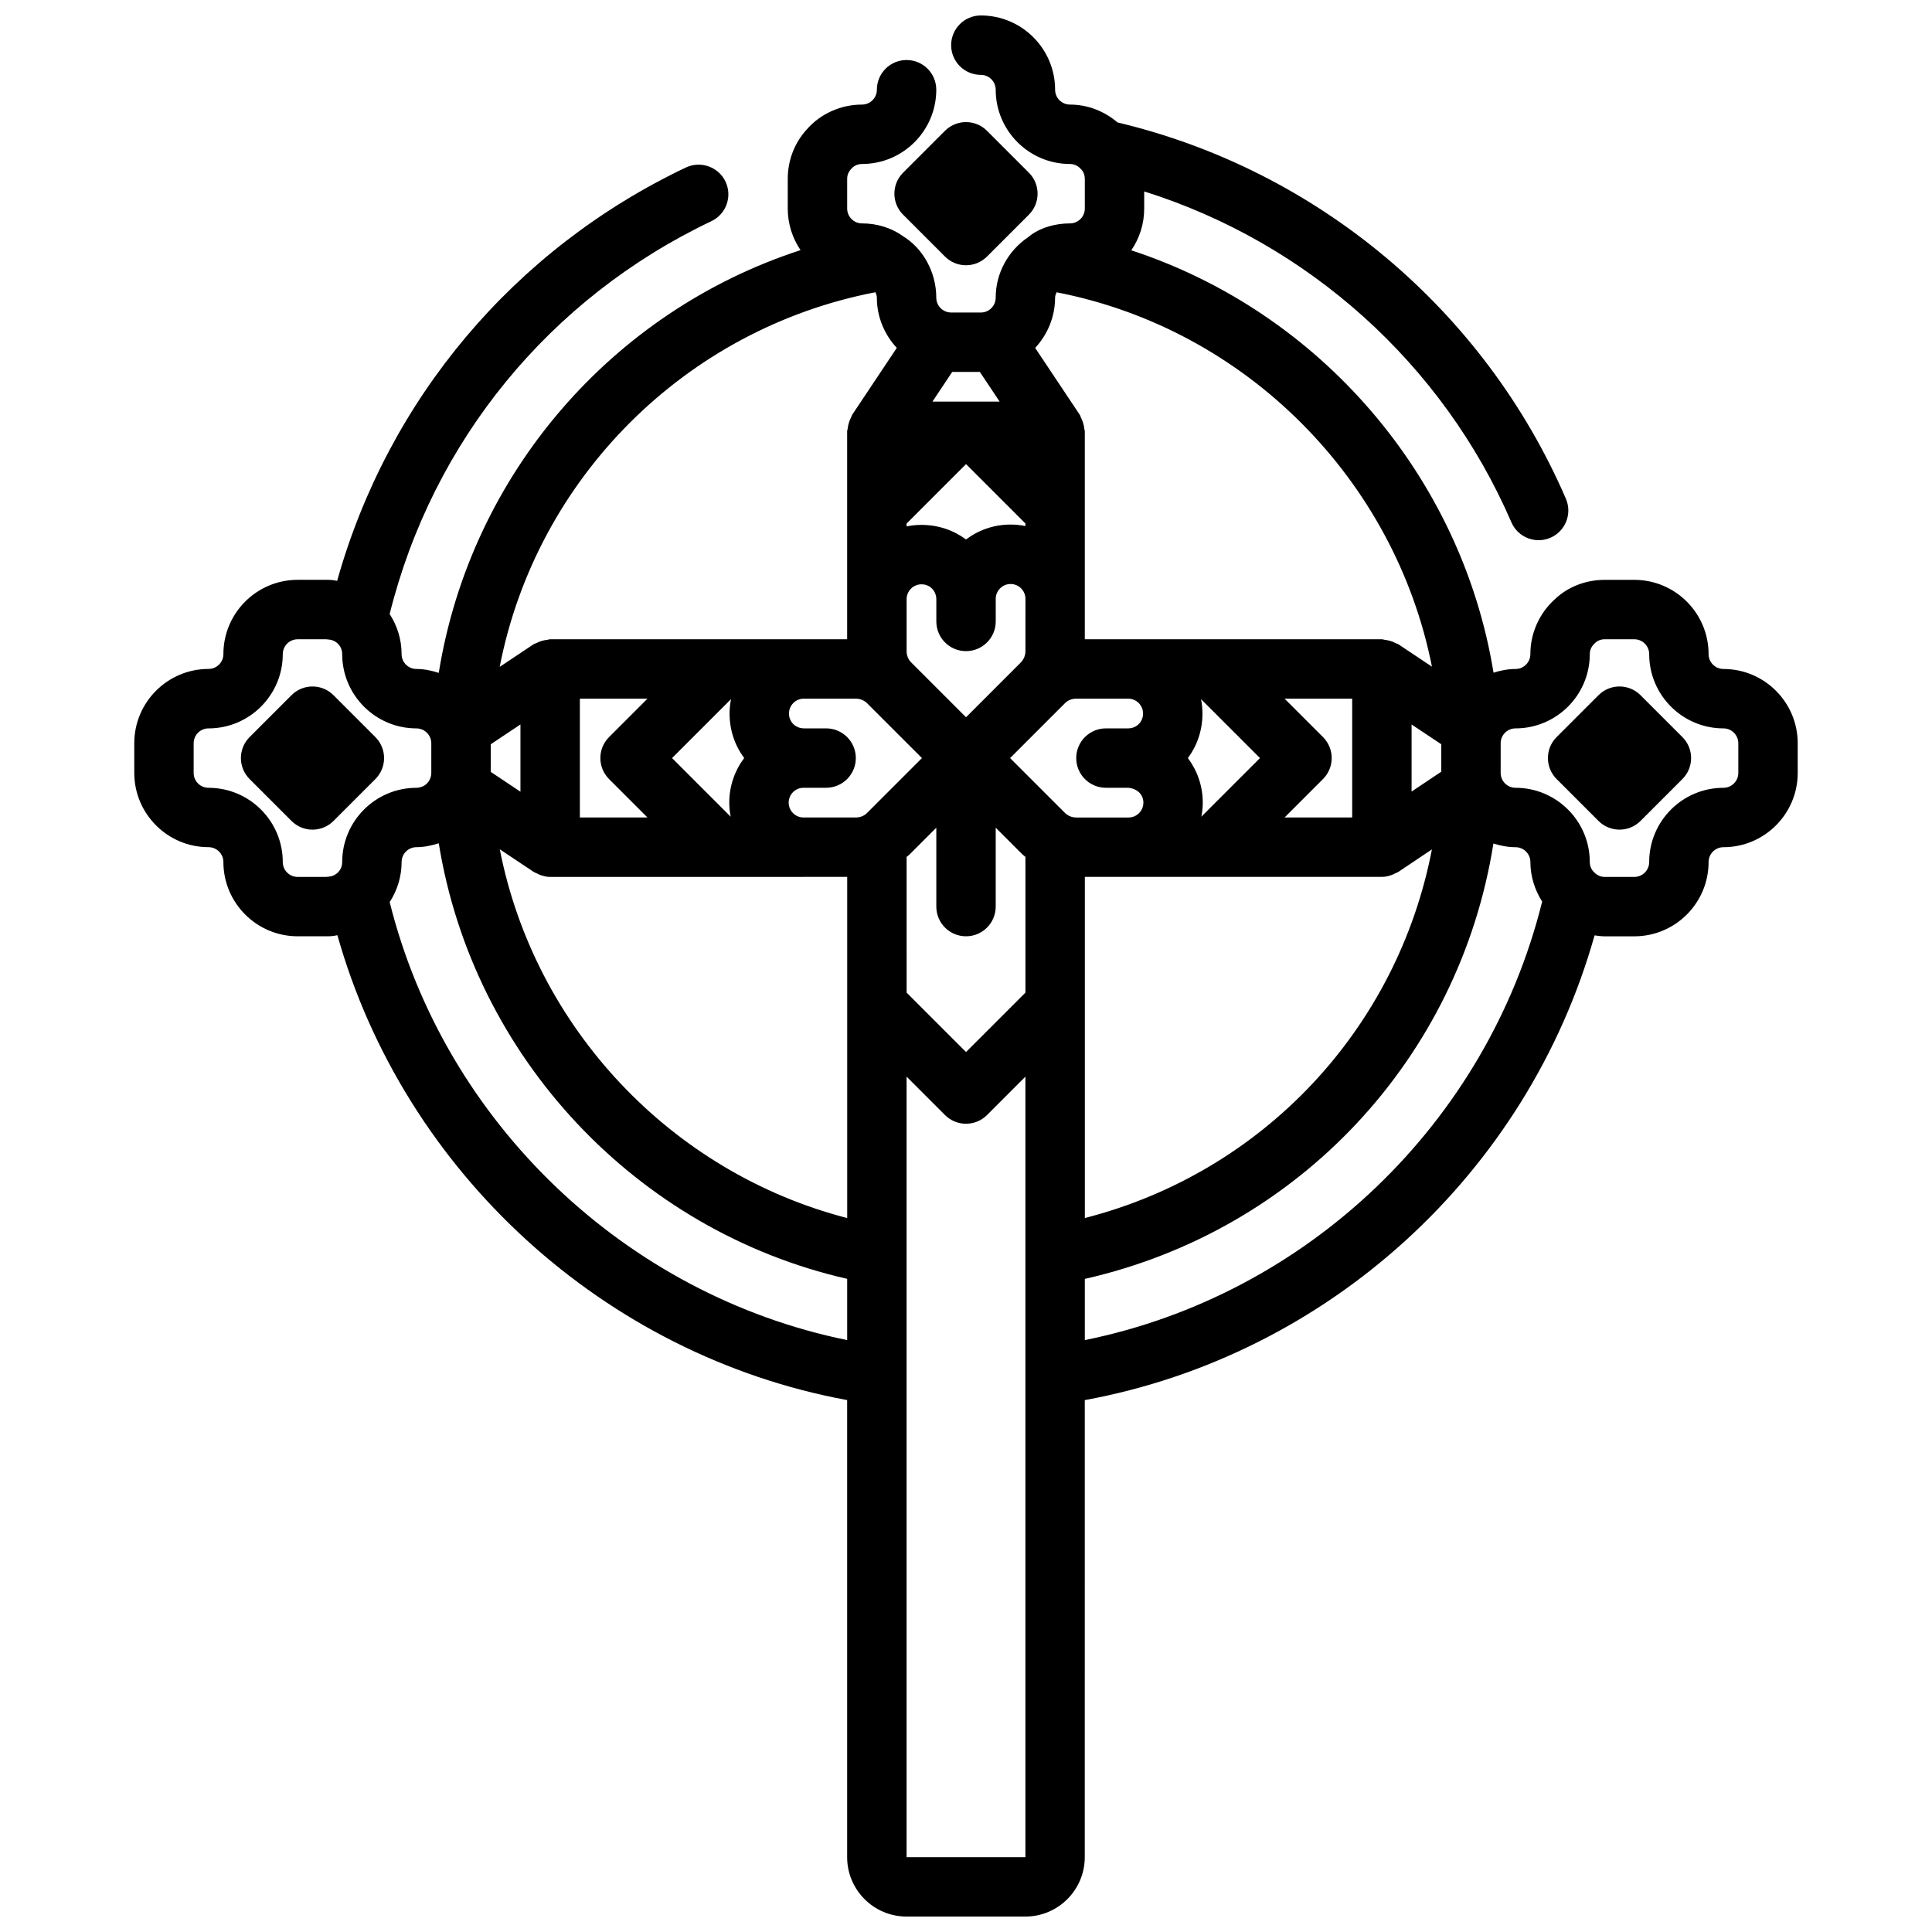 <?xml version="1.0" encoding="UTF-8"?>
<!-- Uploaded to: ICON Repo, www.iconrepo.com, Generator: ICON Repo Mixer Tools -->
<svg width="800px" height="800px" version="1.1" viewBox="144 144 512 512" xmlns="http://www.w3.org/2000/svg">
 <defs>
  <clipPath id="a">
   <path d="m179 148.09h442v503.81h-442z"/>
  </clipPath>
 </defs>
 <path d="m383.33 200.89 11.098 11.098c1.539 1.539 3.555 2.309 5.57 2.309s4.031-0.77 5.566-2.305l11.098-11.098c3.078-3.078 3.078-8.055 0-11.133l-11.098-11.098c-3.078-3.078-8.055-3.078-11.133 0l-11.098 11.098c-3.082 3.078-3.082 8.051-0.004 11.129z"/>
 <path d="m221.25 328.23-11.098 11.098c-3.078 3.078-3.078 8.055 0 11.133l11.098 11.098c1.535 1.535 3.547 2.309 5.562 2.309s4.031-0.77 5.566-2.305l11.098-11.098c3.078-3.078 3.078-8.055 0-11.133l-11.098-11.098c-3.078-3.082-8.051-3.082-11.129-0.004z"/>
 <path d="m567.62 361.56c1.535 1.535 3.551 2.305 5.566 2.305s4.031-0.77 5.566-2.305l11.098-11.098c3.078-3.078 3.078-8.055 0-11.133l-11.098-11.098c-3.078-3.078-8.055-3.078-11.133 0l-11.098 11.098c-3.078 3.078-3.078 8.055 0 11.133z"/>
 <g clip-path="url(#a)">
  <path d="m332.53 202.61c3.93-1.867 5.598-6.566 3.731-10.492-1.867-3.914-6.559-5.574-10.492-3.731-45.531 21.641-78.902 61.371-92.426 109.55-0.234-0.031-0.457-0.109-0.699-0.133-0.844-0.145-1.527-0.145-1.891-0.145h-7.871c-10.848 0-19.68 8.824-19.68 19.68 0 2.164-1.766 3.934-3.938 3.934-10.848 0-19.68 8.824-19.68 19.68v7.871c0 10.859 8.832 19.684 19.68 19.684 2.172 0 3.938 1.77 3.938 3.934 0 10.855 8.832 19.68 19.68 19.68h7.871c0.363 0 1.047 0 1.898-0.141 0.262-0.023 0.504-0.109 0.762-0.148 17.773 62.984 70.871 111.38 135.09 123.2v121.13c0 8.684 7.062 15.742 15.742 15.742h31.488c8.684 0 15.742-7.062 15.742-15.742l0.004-121.12c64.551-11.855 117.33-60.062 135.1-123.16 0.887 0.117 1.758 0.25 2.664 0.25h7.871c10.848 0 19.68-8.824 19.68-19.68 0-2.164 1.762-3.938 3.938-3.938 10.848 0 19.68-8.824 19.68-19.68v-7.871c0-10.855-8.832-19.68-19.68-19.68-2.172 0-3.938-1.77-3.938-3.938 0-10.855-8.832-19.68-19.68-19.68h-7.871c-5.062 0-9.824 1.898-13.211 5.164-4.106 3.695-6.469 8.984-6.469 14.52 0 2.164-1.762 3.938-3.938 3.938-2.039 0-3.977 0.402-5.824 0.977-8.492-52.113-46.09-95.59-96-111.93 2.16-3.16 3.426-6.969 3.426-11.07v-4.535c43.281 13.602 79.113 45.594 97.305 87.672 1.281 2.977 4.188 4.754 7.227 4.754 1.039 0 2.102-0.203 3.117-0.645 3.992-1.723 5.824-6.359 4.102-10.344-21.633-50.066-65.949-87.168-118.81-99.715-3.516-2.992-7.941-4.738-12.617-4.738-2.172 0-3.938-1.773-3.938-3.938 0-10.855-8.832-19.68-19.68-19.68-4.344 0-7.871 3.519-7.871 7.871 0 4.352 3.527 7.871 7.871 7.871 2.172 0 3.938 1.773 3.938 3.938 0 10.855 8.832 19.68 19.68 19.68 1.512 0 2.457 0.82 3.031 1.48 0.582 0.637 0.906 1.504 0.906 2.457v7.871c0 2.164-1.766 3.938-3.938 3.938-3.871 0-7.535 1.102-10.094 2.883-0.125 0.066-0.219 0.188-0.336 0.266-0.234 0.156-0.441 0.332-0.66 0.512-5.277 3.566-8.59 9.523-8.59 16.02 0 2.164-1.762 3.938-3.938 3.938h-7.871c-2.172-0.004-3.938-1.773-3.938-3.938 0-6.816-3.582-13.129-8.863-16.312-0.047-0.031-0.078-0.07-0.125-0.102-0.039-0.023-0.062-0.055-0.102-0.078-3.055-2.086-6.715-3.188-10.59-3.188-2.172 0-3.934-1.773-3.934-3.938v-7.871c0-0.953 0.324-1.82 1.047-2.621 0.434-0.496 1.375-1.316 2.887-1.316 10.848 0 19.68-8.824 19.68-19.68 0-4.352-3.527-7.871-7.871-7.871s-7.871 3.519-7.871 7.871c0 2.164-1.766 3.938-3.938 3.938-5.652 0-11.027 2.449-14.602 6.543-3.273 3.547-5.078 8.215-5.078 13.137v7.871c0 4.078 1.25 7.871 3.387 11.02-49.941 16.23-87.41 59.426-95.875 112.03-1.953-0.621-3.902-1.031-5.91-1.031-2.172 0-3.938-1.77-3.938-3.938 0-3.906-1.172-7.543-3.164-10.621 11.414-45.844 42.445-83.762 85.262-104.11zm-85.254 180.45c1.984-3.07 3.156-6.715 3.156-10.613 0-2.164 1.762-3.938 3.938-3.938 1.984 0 3.93-0.41 5.91-1.031 9.125 56.594 52.316 102.68 108.23 115.43v16.23c-58.641-11.934-106.65-57.543-121.24-116.08zm278.68-41.824v7.273l-7.871 5.266v-17.781zm-15.742 35.148c0.008 0 0.008 0 0 0 0.93 0 1.836-0.219 2.723-0.551 0.285-0.102 0.527-0.234 0.797-0.379 0.285-0.141 0.59-0.219 0.859-0.402l8.879-5.953c-9.141 47.484-44.656 85.57-91.977 97.691v-90.406zm-125.95-5.289c0.242-0.227 0.535-0.402 0.762-0.637l7.109-7.109v20.906c0 4.352 3.527 7.871 7.871 7.871s7.871-3.519 7.871-7.871v-20.906l7.016 7.016c0.262 0.27 0.582 0.465 0.859 0.723v35.969l-15.742 15.742-15.742-15.742zm15.746-104.1 15.742 15.742v0.676c-1.273-0.262-2.59-0.402-3.938-0.402-4.426 0-8.516 1.473-11.809 3.953-3.273-2.441-7.352-3.863-11.809-3.863-1.348 0-2.66 0.141-3.938 0.402v-0.754zm-11.809 31.852c2.203 0 3.898 1.676 3.938 3.914v0.023 5.902c0 4.352 3.527 7.871 7.871 7.871s7.871-3.519 7.871-7.871v-5.984c0-2.164 1.77-3.938 3.938-3.938 2.172 0 3.938 1.77 3.938 3.938l-0.004 13.855c0 1.148-0.449 2.242-1.316 3.094l-14.426 14.43-14.523-14.523c-0.773-0.75-1.223-1.844-1.223-3v-13.777c0-2.164 1.766-3.934 3.938-3.934zm74.168 61.59c0.234-1.211 0.379-2.449 0.379-3.731 0-4.426-1.473-8.516-3.945-11.809 2.441-3.273 3.863-7.359 3.863-11.809 0-1.309-0.141-2.582-0.387-3.816l15.629 15.625zm39.977 0.203h-17.918l10.18-10.18c3.078-3.078 3.078-8.055 0-11.133l-10.18-10.176h17.918zm-55.422-27.551c0 2.211-1.699 3.914-3.938 3.938h-5.902c-4.344 0-7.871 3.519-7.871 7.871 0 4.352 3.527 7.871 7.871 7.871h5.894c2.332 0.195 4.031 1.738 4.031 3.938 0 2.164-1.762 3.938-3.938 3.938h-13.855c-1.156 0-2.25-0.449-3.094-1.316l-14.434-14.43 14.523-14.523c0.75-0.773 1.844-1.223 3-1.223h13.777c2.172 0 3.934 1.773 3.934 3.938zm-50.574-90.527h7.32l5.25 7.871h-17.812zm-25.547 86.59c1.156 0 2.25 0.449 3.094 1.316l14.43 14.43-14.523 14.523c-0.75 0.773-1.844 1.219-3 1.219h-13.855c-2.172 0-3.938-1.77-3.938-3.938 0-2.164 1.762-3.938 3.938-3.938h5.984c4.344 0 7.871-3.519 7.871-7.871s-3.527-7.871-7.871-7.871h-5.894-0.008c-2.242-0.031-3.938-1.723-3.938-3.938 0-2.164 1.762-3.938 3.938-3.938zm-29.582 15.738c-2.481 3.289-3.953 7.383-3.953 11.816 0 1.273 0.141 2.519 0.379 3.731l-15.539-15.539 15.625-15.625c-0.242 1.234-0.387 2.512-0.387 3.816 0 4.449 1.434 8.527 3.875 11.801zm-35.809 5.574 10.176 10.176h-17.914v-31.488h17.918l-10.18 10.18c-3.078 3.078-3.078 8.055 0 11.133zm51.535 25.922h11.574v90.41c-46.68-12.074-82.828-50.461-92.07-97.723l8.988 5.992c0.27 0.18 0.566 0.262 0.852 0.402 0.27 0.133 0.512 0.27 0.797 0.379 0.891 0.332 1.793 0.551 2.707 0.551h0.008l67.145-0.004zm-75.02-22.578-7.871-5.25v-7.32l7.871-5.25zm133.82 282.36h-31.488v-206.85l10.18 10.18c1.535 1.535 3.551 2.305 5.566 2.305s4.031-0.77 5.566-2.305l10.176-10.18zm15.746-137.02v-16.23c56.719-12.848 99.258-58.512 108.28-115.38 1.863 0.578 3.809 0.98 5.863 0.98 2.172 0 3.938 1.77 3.938 3.938 0 3.785 1.172 7.406 3.117 10.477-14.559 58.715-62.23 104.25-121.2 116.21zm114.14-162.12c10.848 0 19.68-8.824 19.68-19.68 0-1.465 0.781-2.387 1.449-2.984 0.629-0.605 1.531-0.953 2.484-0.953h7.871c2.172 0 3.938 1.77 3.938 3.938 0 10.855 8.832 19.68 19.68 19.68 2.172 0 3.938 1.77 3.938 3.938v7.871c0 2.164-1.762 3.938-3.938 3.938-10.848 0-19.68 8.824-19.68 19.68 0 2.164-1.762 3.938-3.938 3.938h-7.871c-0.953 0-1.859-0.348-2.691-1.141-0.465-0.414-1.242-1.336-1.242-2.801 0-10.855-8.832-19.68-19.68-19.68-2.172 0-3.938-1.77-3.938-3.938v-7.871c0-2.164 1.762-3.934 3.938-3.934zm-22.145-16.352-8.91-5.945c-0.203-0.133-0.441-0.148-0.652-0.27-0.473-0.262-0.953-0.449-1.48-0.605-0.512-0.148-1-0.262-1.527-0.309-0.246-0.02-0.461-0.137-0.711-0.137h-78.719v-55.105c0-0.25-0.117-0.457-0.141-0.699-0.047-0.527-0.156-1.023-0.309-1.535-0.156-0.52-0.348-1-0.598-1.473-0.117-0.211-0.133-0.449-0.27-0.652l-11.832-17.742c3.242-3.519 5.273-8.172 5.273-13.32 0-0.496 0.203-0.961 0.402-1.426 50.285 9.762 89.672 49.727 99.473 99.219zm-147.48-99.234c0.191 0.457 0.371 0.93 0.371 1.441 0 5.148 2.031 9.801 5.281 13.312l-11.832 17.742c-0.133 0.203-0.148 0.441-0.27 0.652-0.262 0.473-0.441 0.953-0.598 1.473-0.156 0.512-0.27 1.008-0.309 1.535-0.027 0.25-0.145 0.457-0.145 0.707v55.105h-78.723c-0.25 0-0.465 0.117-0.707 0.141-0.527 0.047-1.023 0.156-1.535 0.309-0.52 0.156-1 0.348-1.473 0.598-0.211 0.117-0.449 0.133-0.652 0.27l-8.988 6c9.719-49.977 49.199-89.586 99.578-99.285zm-121.64 115.59c0.543 0 1.078 0.125 1.613 0.348 1.156 0.508 2.32 1.816 2.32 3.586v7.871c0 1.77-1.164 3.078-2.195 3.527-0.66 0.285-1.195 0.41-1.738 0.41-10.848 0-19.68 8.824-19.68 19.68 0 2.078-1.566 3.746-3.652 3.871-0.195 0.016-0.395 0.031-0.59 0.062l-7.566 0.004c-2.172 0-3.938-1.773-3.938-3.938 0-10.855-8.832-19.68-19.68-19.68-2.172 0-3.938-1.77-3.938-3.934v-7.871c0-2.168 1.766-3.938 3.938-3.938 10.848 0 19.68-8.824 19.68-19.68 0-2.168 1.766-3.938 3.938-3.938h7.566c0.195 0.031 0.395 0.047 0.59 0.062 2.086 0.125 3.652 1.797 3.652 3.875 0 10.855 8.832 19.68 19.68 19.68z"/>
 </g>
</svg>